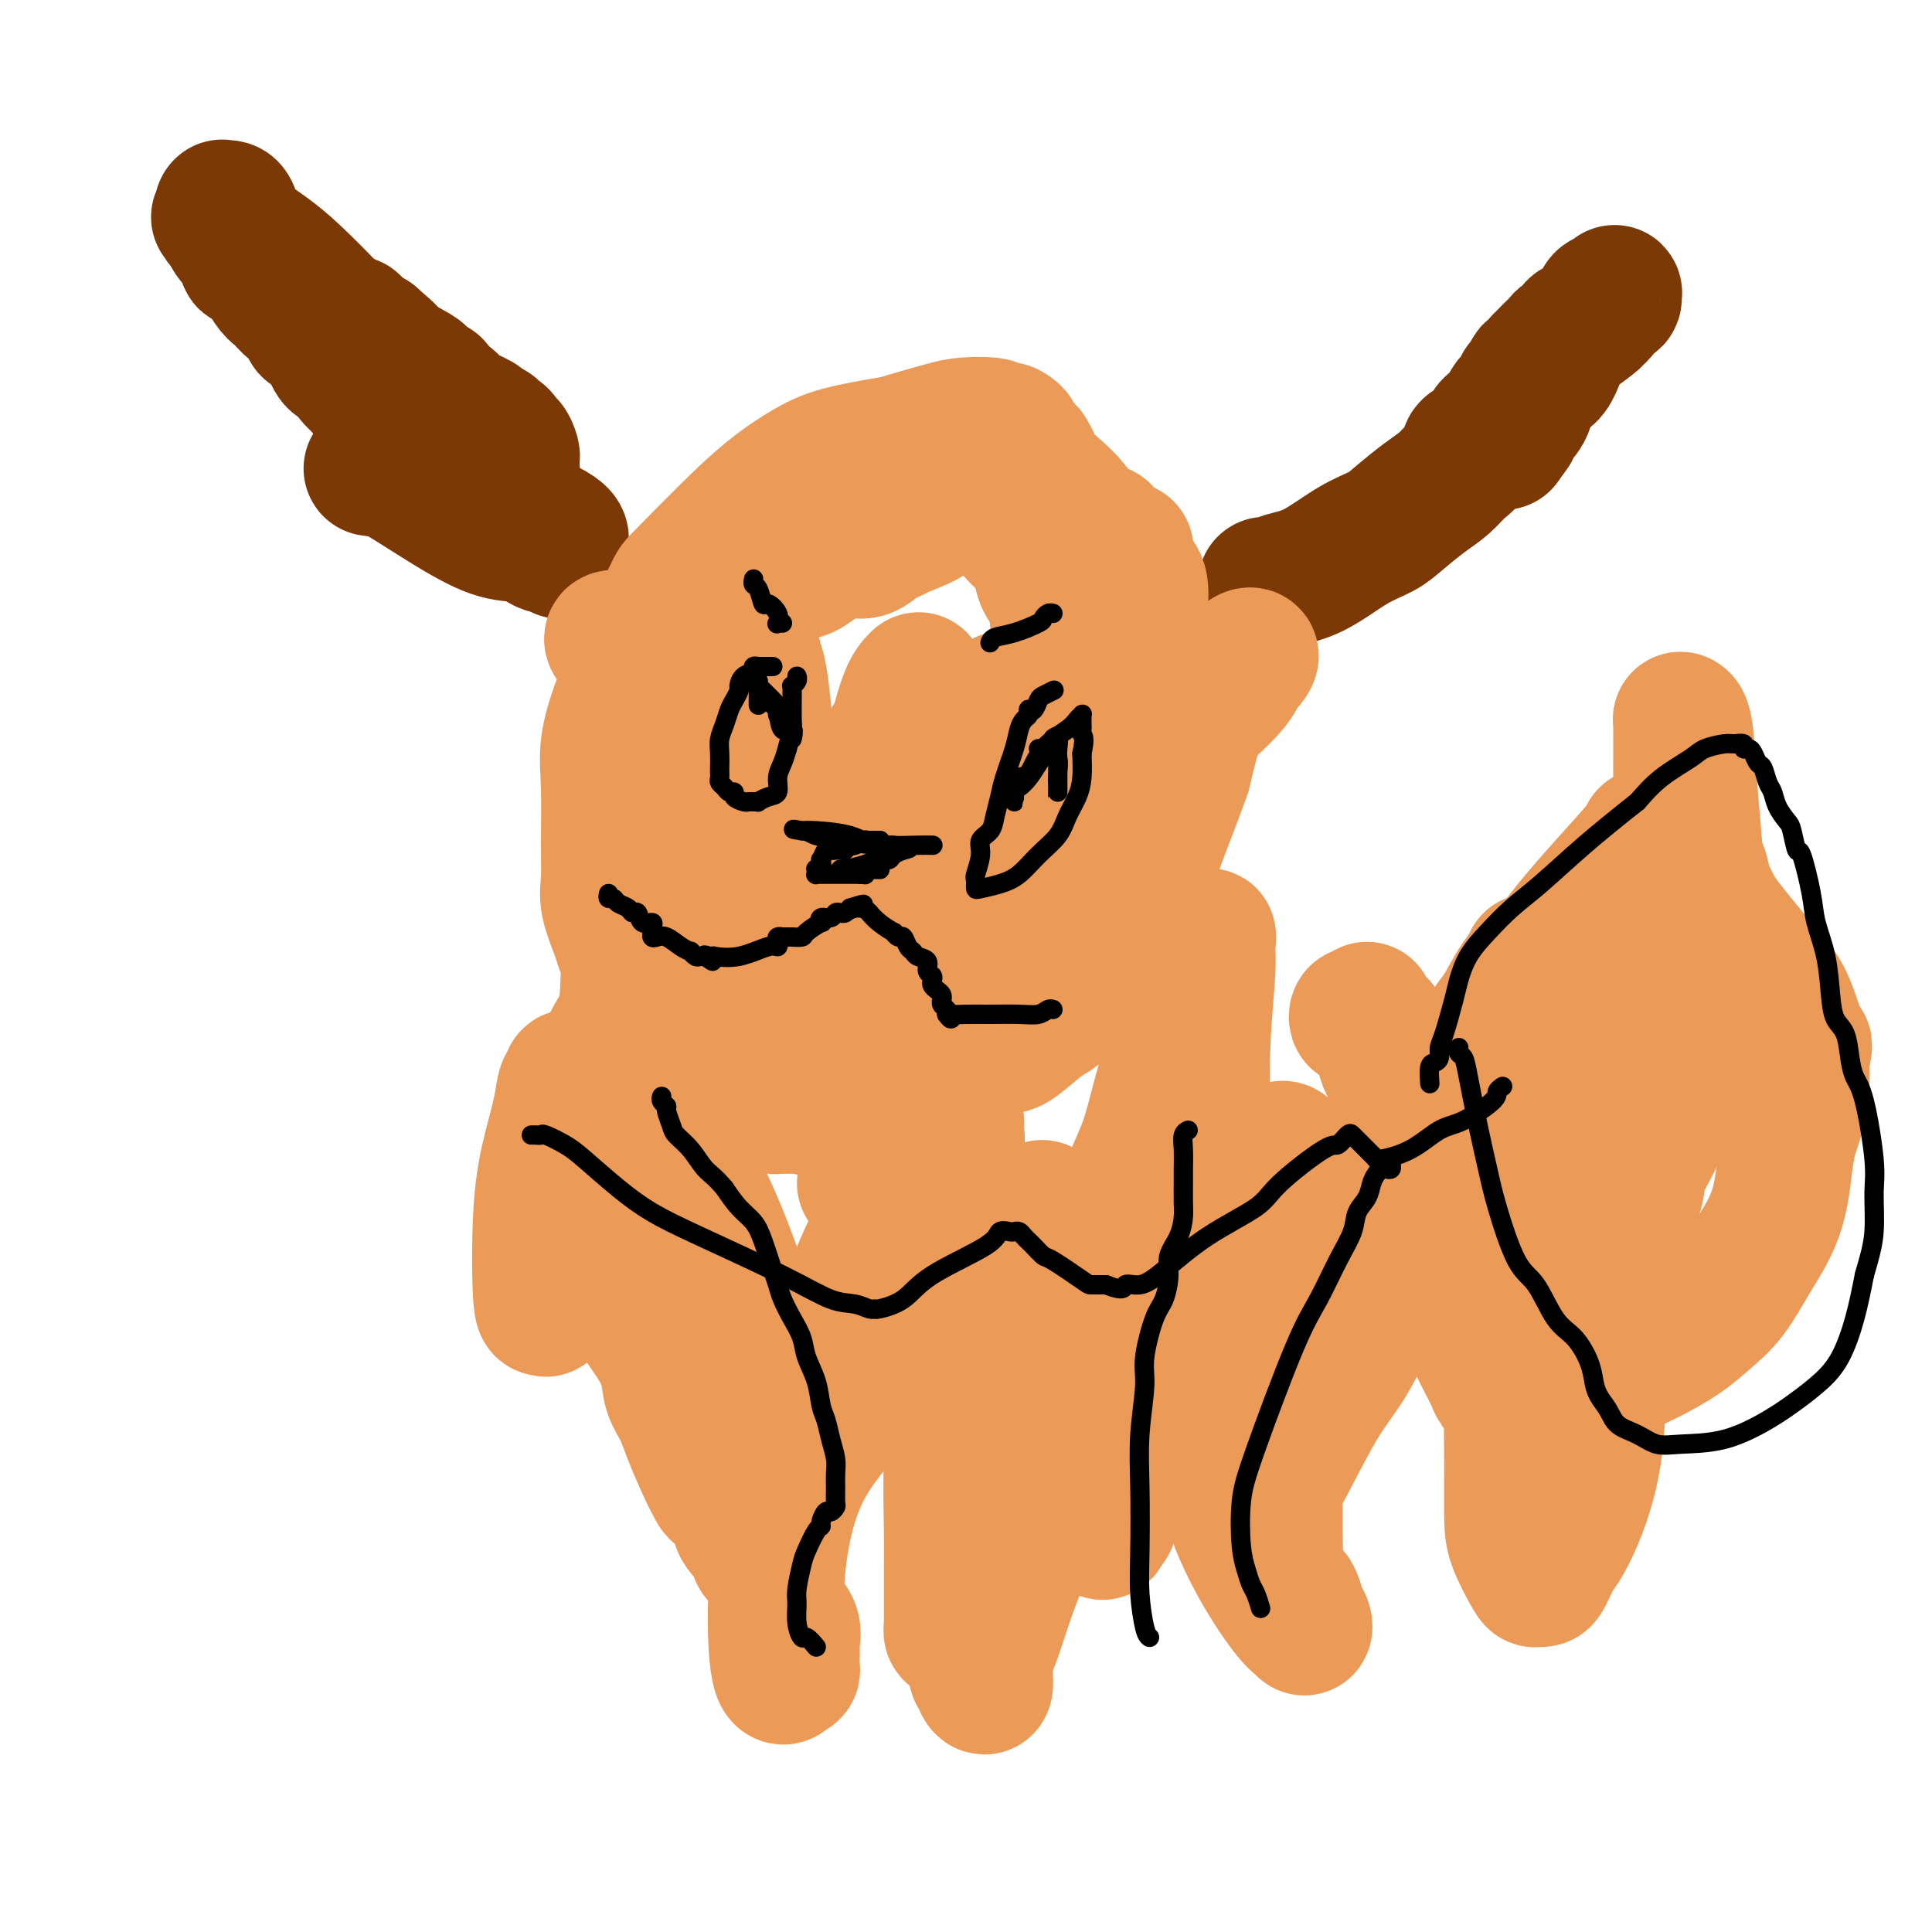 <svg viewBox='0 0 400 400' version='1.1' xmlns='http://www.w3.org/2000/svg' xmlns:xlink='http://www.w3.org/1999/xlink'><g fill='none' stroke='#7C3805' stroke-width='28' stroke-linecap='round' stroke-linejoin='round'><path d='M116,112c0.171,-0.271 0.341,-0.542 0,-1c-0.341,-0.458 -1.194,-1.102 -3,-2c-1.806,-0.898 -4.565,-2.049 -6,-3c-1.435,-0.951 -1.545,-1.703 -3,-3c-1.455,-1.297 -4.253,-3.139 -6,-4c-1.747,-0.861 -2.443,-0.742 -3,-1c-0.557,-0.258 -0.976,-0.895 -1,-1c-0.024,-0.105 0.347,0.322 0,0c-0.347,-0.322 -1.412,-1.393 -2,-2c-0.588,-0.607 -0.697,-0.751 -1,-1c-0.303,-0.249 -0.798,-0.602 -1,-1c-0.202,-0.398 -0.110,-0.841 0,-1c0.110,-0.159 0.237,-0.032 0,0c-0.237,0.032 -0.838,-0.029 -1,0c-0.162,0.029 0.115,0.148 0,0c-0.115,-0.148 -0.623,-0.565 -1,-1c-0.377,-0.435 -0.625,-0.889 -1,-1c-0.375,-0.111 -0.878,0.120 -1,0c-0.122,-0.120 0.137,-0.591 0,-1c-0.137,-0.409 -0.669,-0.756 -1,-1c-0.331,-0.244 -0.460,-0.385 -1,-1c-0.540,-0.615 -1.492,-1.704 -2,-2c-0.508,-0.296 -0.574,0.201 -1,0c-0.426,-0.201 -1.213,-1.101 -2,-2'/><path d='M79,83c-6.107,-4.587 -2.875,-1.554 -2,-1c0.875,0.554 -0.607,-1.371 -1,-2c-0.393,-0.629 0.302,0.039 0,0c-0.302,-0.039 -1.599,-0.784 -2,-1c-0.401,-0.216 0.096,0.097 0,0c-0.096,-0.097 -0.785,-0.602 -1,-1c-0.215,-0.398 0.045,-0.687 0,-1c-0.045,-0.313 -0.394,-0.651 -1,-1c-0.606,-0.349 -1.471,-0.709 -2,-1c-0.529,-0.291 -0.724,-0.512 -1,-1c-0.276,-0.488 -0.633,-1.244 -1,-2c-0.367,-0.756 -0.742,-1.512 -1,-2c-0.258,-0.488 -0.398,-0.708 -1,-1c-0.602,-0.292 -1.666,-0.655 -2,-1c-0.334,-0.345 0.060,-0.673 0,-1c-0.060,-0.327 -0.576,-0.652 -1,-1c-0.424,-0.348 -0.757,-0.719 -1,-1c-0.243,-0.281 -0.397,-0.473 -1,-1c-0.603,-0.527 -1.654,-1.389 -2,-2c-0.346,-0.611 0.013,-0.972 0,-1c-0.013,-0.028 -0.399,0.278 -1,0c-0.601,-0.278 -1.417,-1.140 -2,-2c-0.583,-0.860 -0.935,-1.717 -1,-2c-0.065,-0.283 0.155,0.008 0,0c-0.155,-0.008 -0.684,-0.316 -1,-1c-0.316,-0.684 -0.418,-1.745 -1,-2c-0.582,-0.255 -1.645,0.296 -2,0c-0.355,-0.296 -0.002,-1.440 0,-2c0.002,-0.560 -0.346,-0.535 -1,-1c-0.654,-0.465 -1.616,-1.418 -2,-2c-0.384,-0.582 -0.192,-0.791 0,-1'/><path d='M48,48c-4.962,-5.592 -1.865,-2.072 -1,-1c0.865,1.072 -0.500,-0.305 -1,-1c-0.500,-0.695 -0.134,-0.708 0,-1c0.134,-0.292 0.035,-0.863 0,-1c-0.035,-0.137 -0.006,0.159 0,0c0.006,-0.159 -0.010,-0.774 0,-1c0.010,-0.226 0.045,-0.063 0,0c-0.045,0.063 -0.169,0.025 0,0c0.169,-0.025 0.632,-0.037 1,0c0.368,0.037 0.641,0.121 1,1c0.359,0.879 0.803,2.551 2,4c1.197,1.449 3.147,2.674 5,4c1.853,1.326 3.609,2.751 6,5c2.391,2.249 5.415,5.321 7,7c1.585,1.679 1.730,1.966 2,2c0.270,0.034 0.665,-0.184 1,0c0.335,0.184 0.611,0.771 1,1c0.389,0.229 0.892,0.099 1,0c0.108,-0.099 -0.178,-0.166 0,0c0.178,0.166 0.821,0.567 1,1c0.179,0.433 -0.107,0.900 0,1c0.107,0.100 0.606,-0.165 1,0c0.394,0.165 0.684,0.762 1,1c0.316,0.238 0.658,0.119 1,0'/><path d='M77,70c5.205,4.554 2.717,2.439 2,2c-0.717,-0.439 0.338,0.800 2,2c1.662,1.200 3.931,2.362 5,3c1.069,0.638 0.938,0.751 1,1c0.062,0.249 0.318,0.633 1,1c0.682,0.367 1.791,0.718 2,1c0.209,0.282 -0.482,0.495 0,1c0.482,0.505 2.137,1.301 3,2c0.863,0.699 0.934,1.302 2,2c1.066,0.698 3.125,1.493 4,2c0.875,0.507 0.564,0.727 1,1c0.436,0.273 1.619,0.599 2,1c0.381,0.401 -0.039,0.876 0,1c0.039,0.124 0.536,-0.104 1,0c0.464,0.104 0.895,0.539 1,1c0.105,0.461 -0.115,0.949 0,1c0.115,0.051 0.567,-0.337 1,0c0.433,0.337 0.849,1.397 1,2c0.151,0.603 0.039,0.750 0,1c-0.039,0.250 -0.004,0.603 0,1c0.004,0.397 -0.022,0.838 0,1c0.022,0.162 0.092,0.043 0,0c-0.092,-0.043 -0.347,-0.012 -1,0c-0.653,0.012 -1.703,0.003 -3,0c-1.297,-0.003 -2.840,-0.001 -5,0c-2.160,0.001 -4.935,0.000 -7,0c-2.065,-0.000 -3.418,-0.000 -5,0c-1.582,0.000 -3.393,0.000 -4,0c-0.607,-0.000 -0.010,-0.000 0,0c0.010,0.000 -0.569,0.000 -1,0c-0.431,-0.000 -0.716,-0.000 -1,0'/><path d='M79,97c-4.188,-0.000 -1.157,-0.001 0,0c1.157,0.001 0.440,0.002 0,0c-0.440,-0.002 -0.605,-0.007 -1,0c-0.395,0.007 -1.022,0.027 -1,0c0.022,-0.027 0.693,-0.102 1,0c0.307,0.102 0.252,0.379 0,0c-0.252,-0.379 -0.699,-1.414 2,0c2.699,1.414 8.544,5.278 13,8c4.456,2.722 7.523,4.302 10,5c2.477,0.698 4.363,0.513 6,1c1.637,0.487 3.027,1.646 4,2c0.973,0.354 1.531,-0.097 2,0c0.469,0.097 0.848,0.742 1,1c0.152,0.258 0.076,0.129 0,0'/><path d='M262,121c0.747,0.088 1.494,0.176 2,0c0.506,-0.176 0.770,-0.615 2,-1c1.230,-0.385 3.427,-0.715 6,-2c2.573,-1.285 5.521,-3.526 8,-5c2.479,-1.474 4.487,-2.180 6,-3c1.513,-0.820 2.529,-1.752 4,-3c1.471,-1.248 3.398,-2.810 5,-4c1.602,-1.190 2.881,-2.008 4,-3c1.119,-0.992 2.078,-2.160 3,-3c0.922,-0.840 1.806,-1.353 2,-2c0.194,-0.647 -0.302,-1.429 0,-2c0.302,-0.571 1.403,-0.931 2,-1c0.597,-0.069 0.690,0.153 1,0c0.310,-0.153 0.838,-0.682 1,-1c0.162,-0.318 -0.041,-0.427 0,-1c0.041,-0.573 0.325,-1.611 1,-2c0.675,-0.389 1.739,-0.130 2,0c0.261,0.130 -0.281,0.130 0,-1c0.281,-1.130 1.386,-3.391 2,-4c0.614,-0.609 0.737,0.433 1,0c0.263,-0.433 0.667,-2.339 1,-3c0.333,-0.661 0.596,-0.075 1,0c0.404,0.075 0.951,-0.361 1,-1c0.049,-0.639 -0.399,-1.481 0,-2c0.399,-0.519 1.646,-0.717 2,-1c0.354,-0.283 -0.185,-0.652 0,-1c0.185,-0.348 1.092,-0.674 2,-1'/><path d='M321,74c3.357,-4.201 0.750,-1.703 0,-1c-0.750,0.703 0.358,-0.389 1,-1c0.642,-0.611 0.819,-0.741 1,-1c0.181,-0.259 0.368,-0.647 1,-1c0.632,-0.353 1.710,-0.672 2,-1c0.290,-0.328 -0.206,-0.664 0,-1c0.206,-0.336 1.115,-0.672 2,-1c0.885,-0.328 1.747,-0.647 2,-1c0.253,-0.353 -0.104,-0.740 0,-1c0.104,-0.260 0.668,-0.394 1,-1c0.332,-0.606 0.431,-1.683 1,-2c0.569,-0.317 1.607,0.127 2,0c0.393,-0.127 0.141,-0.823 0,-1c-0.141,-0.177 -0.171,0.165 0,0c0.171,-0.165 0.543,-0.839 0,0c-0.543,0.839 -2.000,3.190 -4,5c-2.000,1.810 -4.542,3.080 -6,5c-1.458,1.920 -1.830,4.490 -3,6c-1.170,1.510 -3.137,1.959 -4,3c-0.863,1.041 -0.624,2.675 -1,4c-0.376,1.325 -1.369,2.341 -2,3c-0.631,0.659 -0.901,0.960 -1,1c-0.099,0.040 -0.027,-0.182 0,0c0.027,0.182 0.008,0.766 0,1c-0.008,0.234 -0.004,0.117 0,0'/><path d='M313,89c-3.167,4.500 -1.583,2.250 0,0'/></g>
<g fill='none' stroke='#EC9A57' stroke-width='28' stroke-linecap='round' stroke-linejoin='round'><path d='M127,133c-0.306,-0.446 -0.613,-0.892 0,-1c0.613,-0.108 2.145,0.122 3,0c0.855,-0.122 1.032,-0.596 2,-1c0.968,-0.404 2.727,-0.738 4,-1c1.273,-0.262 2.060,-0.451 3,-1c0.940,-0.549 2.035,-1.456 3,-2c0.965,-0.544 1.802,-0.723 2,-1c0.198,-0.277 -0.242,-0.650 0,-1c0.242,-0.350 1.167,-0.675 2,-1c0.833,-0.325 1.574,-0.650 3,-1c1.426,-0.350 3.538,-0.726 5,-1c1.462,-0.274 2.274,-0.446 4,-1c1.726,-0.554 4.366,-1.492 6,-2c1.634,-0.508 2.262,-0.588 3,-1c0.738,-0.412 1.587,-1.157 3,-2c1.413,-0.843 3.390,-1.784 5,-2c1.610,-0.216 2.854,0.293 4,0c1.146,-0.293 2.193,-1.386 3,-2c0.807,-0.614 1.373,-0.747 2,-1c0.627,-0.253 1.313,-0.627 2,-1'/><path d='M186,110c9.666,-3.908 4.330,-2.179 3,-2c-1.330,0.179 1.344,-1.191 3,-2c1.656,-0.809 2.294,-1.058 3,-1c0.706,0.058 1.482,0.423 2,0c0.518,-0.423 0.779,-1.634 1,-2c0.221,-0.366 0.402,0.111 1,0c0.598,-0.111 1.612,-0.811 2,-1c0.388,-0.189 0.150,0.134 0,0c-0.150,-0.134 -0.212,-0.726 0,-1c0.212,-0.274 0.696,-0.229 1,0c0.304,0.229 0.427,0.641 1,1c0.573,0.359 1.597,0.664 2,1c0.403,0.336 0.187,0.701 1,2c0.813,1.299 2.655,3.530 4,5c1.345,1.470 2.193,2.179 3,3c0.807,0.821 1.573,1.753 2,3c0.427,1.247 0.514,2.810 1,4c0.486,1.190 1.369,2.006 2,3c0.631,0.994 1.009,2.165 1,3c-0.009,0.835 -0.405,1.333 0,2c0.405,0.667 1.610,1.502 2,2c0.390,0.498 -0.036,0.657 0,1c0.036,0.343 0.535,0.868 1,1c0.465,0.132 0.897,-0.128 1,0c0.103,0.128 -0.123,0.646 0,1c0.123,0.354 0.597,0.545 1,1c0.403,0.455 0.737,1.173 1,2c0.263,0.827 0.455,1.761 1,3c0.545,1.239 1.441,2.783 2,4c0.559,1.217 0.779,2.109 1,3'/><path d='M229,146c3.911,7.493 1.689,4.725 1,4c-0.689,-0.725 0.155,0.593 1,2c0.845,1.407 1.690,2.905 2,4c0.310,1.095 0.084,1.789 0,3c-0.084,1.211 -0.026,2.939 0,5c0.026,2.061 0.019,4.456 0,6c-0.019,1.544 -0.051,2.239 0,3c0.051,0.761 0.183,1.588 0,3c-0.183,1.412 -0.683,3.407 -1,5c-0.317,1.593 -0.452,2.783 -1,4c-0.548,1.217 -1.509,2.462 -2,4c-0.491,1.538 -0.512,3.370 -1,5c-0.488,1.630 -1.443,3.059 -2,4c-0.557,0.941 -0.717,1.394 -1,2c-0.283,0.606 -0.691,1.367 -1,2c-0.309,0.633 -0.520,1.140 -1,2c-0.480,0.860 -1.228,2.073 -2,3c-0.772,0.927 -1.569,1.566 -2,2c-0.431,0.434 -0.497,0.662 -1,1c-0.503,0.338 -1.443,0.787 -3,2c-1.557,1.213 -3.731,3.189 -5,4c-1.269,0.811 -1.632,0.455 -3,1c-1.368,0.545 -3.739,1.991 -5,3c-1.261,1.009 -1.411,1.582 -2,2c-0.589,0.418 -1.618,0.680 -2,1c-0.382,0.320 -0.117,0.699 -1,1c-0.883,0.301 -2.913,0.525 -5,1c-2.087,0.475 -4.229,1.199 -6,2c-1.771,0.801 -3.169,1.677 -5,2c-1.831,0.323 -4.095,0.092 -6,0c-1.905,-0.092 -3.453,-0.046 -5,0'/><path d='M170,229c-4.415,0.773 -1.953,0.207 -2,0c-0.047,-0.207 -2.604,-0.055 -4,0c-1.396,0.055 -1.630,0.011 -2,0c-0.370,-0.011 -0.877,0.009 -1,0c-0.123,-0.009 0.139,-0.049 0,0c-0.139,0.049 -0.679,0.187 -1,0c-0.321,-0.187 -0.421,-0.700 -1,-1c-0.579,-0.300 -1.635,-0.387 -2,-1c-0.365,-0.613 -0.038,-1.752 0,-2c0.038,-0.248 -0.212,0.397 -1,0c-0.788,-0.397 -2.112,-1.834 -3,-3c-0.888,-1.166 -1.340,-2.061 -2,-3c-0.660,-0.939 -1.529,-1.923 -2,-3c-0.471,-1.077 -0.545,-2.246 -1,-3c-0.455,-0.754 -1.293,-1.094 -2,-2c-0.707,-0.906 -1.285,-2.377 -2,-4c-0.715,-1.623 -1.566,-3.396 -2,-5c-0.434,-1.604 -0.449,-3.038 -1,-4c-0.551,-0.962 -1.638,-1.452 -2,-2c-0.362,-0.548 -0.000,-1.154 0,-2c0.000,-0.846 -0.362,-1.934 -1,-3c-0.638,-1.066 -1.552,-2.111 -2,-3c-0.448,-0.889 -0.431,-1.620 -1,-3c-0.569,-1.380 -1.726,-3.407 -2,-5c-0.274,-1.593 0.333,-2.750 0,-4c-0.333,-1.250 -1.607,-2.592 -2,-4c-0.393,-1.408 0.093,-2.883 0,-4c-0.093,-1.117 -0.767,-1.877 -1,-3c-0.233,-1.123 -0.024,-2.610 0,-4c0.024,-1.390 -0.136,-2.683 0,-4c0.136,-1.317 0.568,-2.659 1,-4'/><path d='M131,153c0.100,-5.399 1.351,-5.398 2,-6c0.649,-0.602 0.695,-1.809 1,-3c0.305,-1.191 0.869,-2.366 1,-3c0.131,-0.634 -0.172,-0.727 0,-1c0.172,-0.273 0.820,-0.727 1,-1c0.180,-0.273 -0.107,-0.366 0,0c0.107,0.366 0.610,1.192 1,2c0.390,0.808 0.668,1.598 1,3c0.332,1.402 0.718,3.415 1,6c0.282,2.585 0.461,5.742 1,8c0.539,2.258 1.437,3.617 2,5c0.563,1.383 0.791,2.789 1,5c0.209,2.211 0.398,5.226 1,7c0.602,1.774 1.615,2.306 2,3c0.385,0.694 0.142,1.548 0,2c-0.142,0.452 -0.182,0.501 0,1c0.182,0.499 0.585,1.446 1,2c0.415,0.554 0.843,0.714 1,1c0.157,0.286 0.044,0.697 0,1c-0.044,0.303 -0.018,0.498 0,1c0.018,0.502 0.027,1.310 0,2c-0.027,0.690 -0.092,1.262 0,2c0.092,0.738 0.341,1.642 0,3c-0.341,1.358 -1.272,3.170 -2,4c-0.728,0.830 -1.253,0.678 -2,2c-0.747,1.322 -1.716,4.117 -2,5c-0.284,0.883 0.116,-0.147 0,0c-0.116,0.147 -0.747,1.471 -1,2c-0.253,0.529 -0.126,0.265 0,0'/><path d='M141,206c-1.098,2.211 -0.342,1.239 0,1c0.342,-0.239 0.271,0.255 0,0c-0.271,-0.255 -0.743,-1.260 -1,-1c-0.257,0.260 -0.300,1.786 -1,0c-0.700,-1.786 -2.057,-6.884 -3,-12c-0.943,-5.116 -1.473,-10.252 -2,-13c-0.527,-2.748 -1.050,-3.110 -1,-5c0.050,-1.890 0.673,-5.309 1,-9c0.327,-3.691 0.357,-7.653 1,-11c0.643,-3.347 1.900,-6.077 4,-9c2.100,-2.923 5.044,-6.038 7,-8c1.956,-1.962 2.924,-2.770 4,-3c1.076,-0.230 2.259,0.119 3,0c0.741,-0.119 1.039,-0.705 1,-1c-0.039,-0.295 -0.414,-0.299 0,0c0.414,0.299 1.617,0.902 2,1c0.383,0.098 -0.053,-0.309 0,0c0.053,0.309 0.595,1.334 1,3c0.405,1.666 0.672,3.972 1,7c0.328,3.028 0.718,6.779 1,11c0.282,4.221 0.457,8.913 0,13c-0.457,4.087 -1.545,7.570 -2,11c-0.455,3.430 -0.276,6.808 -1,11c-0.724,4.192 -2.350,9.198 -3,12c-0.650,2.802 -0.325,3.401 0,4'/><path d='M153,208c-0.924,6.123 -0.236,2.430 0,1c0.236,-1.430 0.018,-0.595 0,0c-0.018,0.595 0.164,0.952 0,0c-0.164,-0.952 -0.673,-3.214 1,-7c1.673,-3.786 5.528,-9.096 10,-16c4.472,-6.904 9.560,-15.402 13,-21c3.440,-5.598 5.233,-8.295 7,-11c1.767,-2.705 3.508,-5.420 4,-7c0.492,-1.580 -0.266,-2.027 0,-3c0.266,-0.973 1.555,-2.472 2,-3c0.445,-0.528 0.047,-0.086 0,0c-0.047,0.086 0.256,-0.185 0,0c-0.256,0.185 -1.071,0.827 -2,3c-0.929,2.173 -1.972,5.877 -3,11c-1.028,5.123 -2.042,11.666 -3,17c-0.958,5.334 -1.860,9.460 -3,14c-1.140,4.540 -2.516,9.493 -3,13c-0.484,3.507 -0.075,5.567 0,7c0.075,1.433 -0.185,2.238 0,3c0.185,0.762 0.813,1.482 1,2c0.187,0.518 -0.068,0.835 0,1c0.068,0.165 0.460,0.180 1,-1c0.540,-1.180 1.227,-3.553 2,-5c0.773,-1.447 1.631,-1.966 4,-7c2.369,-5.034 6.248,-14.581 9,-21c2.752,-6.419 4.376,-9.709 6,-13'/><path d='M199,165c4.426,-9.257 4.492,-8.900 5,-10c0.508,-1.100 1.456,-3.657 2,-5c0.544,-1.343 0.682,-1.470 1,-2c0.318,-0.530 0.817,-1.461 1,-2c0.183,-0.539 0.051,-0.685 0,-1c-0.051,-0.315 -0.021,-0.799 0,0c0.021,0.799 0.034,2.882 0,4c-0.034,1.118 -0.114,1.272 0,4c0.114,2.728 0.421,8.030 0,14c-0.421,5.970 -1.572,12.607 -2,17c-0.428,4.393 -0.134,6.541 0,8c0.134,1.459 0.109,2.230 0,3c-0.109,0.770 -0.300,1.538 0,2c0.300,0.462 1.091,0.618 1,1c-0.091,0.382 -1.065,0.991 1,-2c2.065,-2.991 7.169,-9.581 12,-15c4.831,-5.419 9.388,-9.665 13,-14c3.612,-4.335 6.280,-8.758 10,-13c3.720,-4.242 8.493,-8.304 11,-11c2.507,-2.696 2.748,-4.026 3,-5c0.252,-0.974 0.515,-1.593 1,-2c0.485,-0.407 1.192,-0.604 1,0c-0.192,0.604 -1.282,2.009 -3,3c-1.718,0.991 -4.062,1.569 -6,5c-1.938,3.431 -3.469,9.716 -5,16'/><path d='M245,160c-1.906,5.432 -4.170,11.014 -6,16c-1.830,4.986 -3.226,9.378 -5,14c-1.774,4.622 -3.926,9.473 -5,12c-1.074,2.527 -1.071,2.729 -1,3c0.071,0.271 0.210,0.612 0,1c-0.210,0.388 -0.769,0.822 -1,0c-0.231,-0.822 -0.135,-2.902 0,-5c0.135,-2.098 0.309,-4.216 1,-10c0.691,-5.784 1.897,-15.234 3,-23c1.103,-7.766 2.101,-13.849 3,-19c0.899,-5.151 1.699,-9.370 2,-12c0.301,-2.630 0.105,-3.673 0,-5c-0.105,-1.327 -0.118,-2.940 0,-5c0.118,-2.060 0.366,-4.568 0,-6c-0.366,-1.432 -1.345,-1.787 -2,-3c-0.655,-1.213 -0.987,-3.282 -1,-4c-0.013,-0.718 0.293,-0.083 0,0c-0.293,0.083 -1.187,-0.386 -2,-1c-0.813,-0.614 -1.547,-1.375 -2,-2c-0.453,-0.625 -0.626,-1.116 -1,-1c-0.374,0.116 -0.951,0.838 -2,0c-1.049,-0.838 -2.572,-3.236 -4,-5c-1.428,-1.764 -2.763,-2.892 -4,-4c-1.237,-1.108 -2.376,-2.195 -3,-3c-0.624,-0.805 -0.734,-1.329 -1,-2c-0.266,-0.671 -0.687,-1.488 -1,-2c-0.313,-0.512 -0.518,-0.718 -1,-1c-0.482,-0.282 -1.241,-0.641 -2,-1'/><path d='M210,92c-3.855,-4.894 -0.491,-2.630 0,-2c0.491,0.630 -1.889,-0.374 -3,-1c-1.111,-0.626 -0.952,-0.873 -2,-1c-1.048,-0.127 -3.304,-0.134 -5,0c-1.696,0.134 -2.833,0.408 -5,1c-2.167,0.592 -5.365,1.500 -7,2c-1.635,0.500 -1.708,0.591 -4,1c-2.292,0.409 -6.804,1.136 -10,2c-3.196,0.864 -5.077,1.863 -7,3c-1.923,1.137 -3.889,2.410 -6,4c-2.111,1.590 -4.367,3.495 -8,7c-3.633,3.505 -8.641,8.609 -11,11c-2.359,2.391 -2.068,2.068 -3,4c-0.932,1.932 -3.087,6.119 -5,10c-1.913,3.881 -3.584,7.458 -5,11c-1.416,3.542 -2.577,7.050 -3,10c-0.423,2.950 -0.106,5.343 0,9c0.106,3.657 0.003,8.579 0,12c-0.003,3.421 0.094,5.341 0,7c-0.094,1.659 -0.379,3.056 0,5c0.379,1.944 1.421,4.433 2,6c0.579,1.567 0.694,2.210 1,3c0.306,0.790 0.805,1.727 1,3c0.195,1.273 0.088,2.883 0,5c-0.088,2.117 -0.157,4.741 -1,7c-0.843,2.259 -2.461,4.153 -3,6c-0.539,1.847 -0.001,3.647 0,5c0.001,1.353 -0.536,2.260 -1,3c-0.464,0.740 -0.856,1.315 -1,2c-0.144,0.685 -0.041,1.482 0,2c0.041,0.518 0.021,0.759 0,1'/><path d='M124,230c-0.933,4.267 -0.267,1.933 0,1c0.267,-0.933 0.133,-0.467 0,0'/><path d='M283,209c-0.316,0.455 -0.633,0.911 -1,1c-0.367,0.089 -0.785,-0.187 -1,0c-0.215,0.187 -0.226,0.837 0,1c0.226,0.163 0.688,-0.162 1,0c0.312,0.162 0.473,0.811 1,1c0.527,0.189 1.420,-0.082 2,0c0.580,0.082 0.845,0.518 1,2c0.155,1.482 0.198,4.009 1,6c0.802,1.991 2.361,3.447 3,5c0.639,1.553 0.356,3.202 1,5c0.644,1.798 2.214,3.745 3,5c0.786,1.255 0.787,1.819 1,3c0.213,1.181 0.638,2.978 1,4c0.362,1.022 0.660,1.270 1,2c0.340,0.730 0.721,1.941 1,3c0.279,1.059 0.456,1.964 1,3c0.544,1.036 1.454,2.202 2,4c0.546,1.798 0.727,4.228 1,6c0.273,1.772 0.636,2.886 1,4'/><path d='M303,264c2.954,8.854 1.341,4.989 1,5c-0.341,0.011 0.592,3.897 1,6c0.408,2.103 0.291,2.424 1,4c0.709,1.576 2.245,4.407 3,6c0.755,1.593 0.728,1.947 1,2c0.272,0.053 0.844,-0.196 1,0c0.156,0.196 -0.103,0.837 0,1c0.103,0.163 0.567,-0.153 1,0c0.433,0.153 0.834,0.774 1,1c0.166,0.226 0.096,0.059 0,0c-0.096,-0.059 -0.219,-0.008 0,0c0.219,0.008 0.780,-0.028 1,0c0.220,0.028 0.100,0.119 0,0c-0.100,-0.119 -0.180,-0.446 2,-1c2.180,-0.554 6.620,-1.333 10,-2c3.380,-0.667 5.702,-1.221 8,-2c2.298,-0.779 4.574,-1.783 7,-3c2.426,-1.217 5.003,-2.647 7,-4c1.997,-1.353 3.413,-2.629 5,-4c1.587,-1.371 3.346,-2.836 5,-5c1.654,-2.164 3.203,-5.025 5,-8c1.797,-2.975 3.841,-6.062 5,-10c1.159,-3.938 1.434,-8.726 2,-12c0.566,-3.274 1.421,-5.035 2,-7c0.579,-1.965 0.880,-4.133 1,-6c0.120,-1.867 0.060,-3.434 0,-5'/><path d='M373,220c0.908,-5.138 0.679,-2.983 0,-4c-0.679,-1.017 -1.807,-5.207 -3,-8c-1.193,-2.793 -2.452,-4.191 -4,-6c-1.548,-1.809 -3.385,-4.030 -5,-6c-1.615,-1.970 -3.010,-3.689 -4,-5c-0.990,-1.311 -1.577,-2.212 -2,-3c-0.423,-0.788 -0.681,-1.461 -1,-2c-0.319,-0.539 -0.698,-0.944 -1,-2c-0.302,-1.056 -0.526,-2.762 -1,-4c-0.474,-1.238 -1.199,-2.009 -2,-3c-0.801,-0.991 -1.679,-2.204 -2,-5c-0.321,-2.796 -0.086,-7.176 0,-9c0.086,-1.824 0.023,-1.091 0,-2c-0.023,-0.909 -0.007,-3.459 0,-5c0.007,-1.541 0.005,-2.072 0,-3c-0.005,-0.928 -0.013,-2.252 0,-3c0.013,-0.748 0.046,-0.919 0,-1c-0.046,-0.081 -0.170,-0.074 0,0c0.170,0.074 0.635,0.213 1,3c0.365,2.787 0.630,8.222 1,13c0.370,4.778 0.844,8.898 1,13c0.156,4.102 -0.007,8.187 0,15c0.007,6.813 0.185,16.355 -1,23c-1.185,6.645 -3.732,10.393 -5,13c-1.268,2.607 -1.257,4.074 -2,6c-0.743,1.926 -2.240,4.310 -3,6c-0.760,1.690 -0.781,2.686 -1,4c-0.219,1.314 -0.634,2.947 -1,4c-0.366,1.053 -0.683,1.527 -1,2'/><path d='M337,251c-2.288,5.451 -1.507,1.578 -1,-4c0.507,-5.578 0.740,-12.861 1,-19c0.260,-6.139 0.549,-11.134 2,-17c1.451,-5.866 4.066,-12.602 5,-18c0.934,-5.398 0.189,-9.456 0,-12c-0.189,-2.544 0.178,-3.573 0,-5c-0.178,-1.427 -0.902,-3.251 -1,-4c-0.098,-0.749 0.431,-0.425 0,0c-0.431,0.425 -1.822,0.949 -2,1c-0.178,0.051 0.858,-0.371 -2,3c-2.858,3.371 -9.610,10.537 -14,16c-4.390,5.463 -6.419,9.225 -9,13c-2.581,3.775 -5.715,7.565 -8,11c-2.285,3.435 -3.720,6.516 -5,9c-1.280,2.484 -2.403,4.372 -3,6c-0.597,1.628 -0.667,2.998 -1,4c-0.333,1.002 -0.928,1.636 -1,2c-0.072,0.364 0.381,0.457 0,1c-0.381,0.543 -1.595,1.535 -2,2c-0.405,0.465 -0.001,0.404 0,0c0.001,-0.404 -0.402,-1.149 0,-2c0.402,-0.851 1.608,-1.806 3,-5c1.392,-3.194 2.969,-8.627 5,-13c2.031,-4.373 4.515,-7.687 7,-11'/><path d='M311,209c3.391,-6.451 4.368,-7.080 5,-8c0.632,-0.920 0.917,-2.132 1,-2c0.083,0.132 -0.037,1.606 0,3c0.037,1.394 0.230,2.706 0,7c-0.230,4.294 -0.885,11.571 -1,19c-0.115,7.429 0.309,15.011 0,22c-0.309,6.989 -1.350,13.385 -2,20c-0.650,6.615 -0.910,13.451 -1,19c-0.090,5.549 -0.011,9.813 0,14c0.011,4.187 -0.046,8.299 0,11c0.046,2.701 0.197,3.991 1,6c0.803,2.009 2.260,4.735 3,6c0.740,1.265 0.765,1.067 1,1c0.235,-0.067 0.680,-0.003 1,0c0.320,0.003 0.516,-0.057 1,-1c0.484,-0.943 1.255,-2.771 2,-4c0.745,-1.229 1.462,-1.859 3,-5c1.538,-3.141 3.896,-8.793 5,-16c1.104,-7.207 0.953,-15.968 1,-21c0.047,-5.032 0.292,-6.335 0,-9c-0.292,-2.665 -1.122,-6.694 -2,-10c-0.878,-3.306 -1.805,-5.891 -3,-8c-1.195,-2.109 -2.658,-3.744 -5,-5c-2.342,-1.256 -5.562,-2.134 -10,-3c-4.438,-0.866 -10.092,-1.721 -13,-2c-2.908,-0.279 -3.068,0.018 -4,0c-0.932,-0.018 -2.636,-0.351 -4,0c-1.364,0.351 -2.390,1.386 -3,2c-0.610,0.614 -0.805,0.807 -1,1'/><path d='M286,246c-0.845,0.687 -0.959,0.905 -1,1c-0.041,0.095 -0.011,0.067 0,0c0.011,-0.067 0.002,-0.172 0,0c-0.002,0.172 0.003,0.620 0,1c-0.003,0.380 -0.015,0.694 0,1c0.015,0.306 0.057,0.606 0,1c-0.057,0.394 -0.212,0.881 0,1c0.212,0.119 0.793,-0.129 1,0c0.207,0.129 0.041,0.635 0,1c-0.041,0.365 0.042,0.589 0,1c-0.042,0.411 -0.210,1.007 0,2c0.210,0.993 0.799,2.381 1,3c0.201,0.619 0.015,0.467 0,1c-0.015,0.533 0.141,1.750 0,3c-0.141,1.250 -0.580,2.531 -1,4c-0.420,1.469 -0.820,3.125 -2,6c-1.180,2.875 -3.139,6.967 -5,10c-1.861,3.033 -3.623,5.006 -6,9c-2.377,3.994 -5.368,10.008 -7,13c-1.632,2.992 -1.903,2.962 -2,4c-0.097,1.038 -0.019,3.145 0,5c0.019,1.855 -0.020,3.460 0,5c0.020,1.540 0.099,3.016 0,4c-0.099,0.984 -0.378,1.475 0,3c0.378,1.525 1.411,4.085 2,5c0.589,0.915 0.733,0.184 1,0c0.267,-0.184 0.657,0.180 1,1c0.343,0.820 0.638,2.096 1,3c0.362,0.904 0.790,1.436 1,2c0.210,0.564 0.203,1.161 0,1c-0.203,-0.161 -0.601,-1.081 -1,-2'/><path d='M269,335c0.604,1.711 -0.387,0.990 -2,-1c-1.613,-1.990 -3.847,-5.249 -6,-9c-2.153,-3.751 -4.224,-7.995 -6,-13c-1.776,-5.005 -3.257,-10.772 -4,-17c-0.743,-6.228 -0.749,-12.919 -1,-19c-0.251,-6.081 -0.746,-11.552 -1,-16c-0.254,-4.448 -0.266,-7.872 0,-10c0.266,-2.128 0.811,-2.960 1,-4c0.189,-1.040 0.021,-2.286 0,-3c-0.021,-0.714 0.105,-0.894 0,-1c-0.105,-0.106 -0.439,-0.136 0,0c0.439,0.136 1.652,0.439 2,0c0.348,-0.439 -0.170,-1.620 0,-2c0.170,-0.380 1.029,0.039 2,0c0.971,-0.039 2.053,-0.538 4,-1c1.947,-0.462 4.759,-0.888 6,-1c1.241,-0.112 0.911,0.090 1,0c0.089,-0.090 0.596,-0.472 1,0c0.404,0.472 0.703,1.797 1,4c0.297,2.203 0.591,5.285 0,8c-0.591,2.715 -2.067,5.063 -4,10c-1.933,4.937 -4.323,12.464 -6,17c-1.677,4.536 -2.643,6.080 -3,7c-0.357,0.920 -0.106,1.216 0,3c0.106,1.784 0.067,5.057 -1,1c-1.067,-4.057 -3.162,-15.445 -4,-25c-0.838,-9.555 -0.419,-17.278 0,-25'/><path d='M249,238c-0.060,-7.803 -0.210,-14.812 0,-21c0.210,-6.188 0.781,-11.555 1,-15c0.219,-3.445 0.085,-4.968 0,-6c-0.085,-1.032 -0.122,-1.572 0,-2c0.122,-0.428 0.405,-0.743 0,2c-0.405,2.743 -1.496,8.544 -3,13c-1.504,4.456 -3.420,7.568 -5,12c-1.580,4.432 -2.822,10.184 -4,14c-1.178,3.816 -2.290,5.695 -4,10c-1.710,4.305 -4.017,11.036 -5,15c-0.983,3.964 -0.641,5.161 -1,7c-0.359,1.839 -1.421,4.321 -2,6c-0.579,1.679 -0.677,2.556 -1,4c-0.323,1.444 -0.871,3.454 -1,5c-0.129,1.546 0.161,2.626 0,3c-0.161,0.374 -0.775,0.041 -1,0c-0.225,-0.041 -0.063,0.211 0,-3c0.063,-3.211 0.026,-9.884 0,-14c-0.026,-4.116 -0.040,-5.676 0,-7c0.040,-1.324 0.133,-2.413 0,-3c-0.133,-0.587 -0.492,-0.672 -1,-1c-0.508,-0.328 -1.167,-0.900 -1,-1c0.167,-0.100 1.158,0.272 0,0c-1.158,-0.272 -4.466,-1.189 -8,0c-3.534,1.189 -7.296,4.482 -12,7c-4.704,2.518 -10.352,4.259 -16,6'/><path d='M185,269c-6.415,3.318 -8.451,5.114 -11,8c-2.549,2.886 -5.610,6.862 -7,9c-1.390,2.138 -1.108,2.437 -1,3c0.108,0.563 0.043,1.389 0,2c-0.043,0.611 -0.065,1.006 0,1c0.065,-0.006 0.215,-0.414 0,0c-0.215,0.414 -0.796,1.651 0,0c0.796,-1.651 2.970,-6.190 6,-10c3.030,-3.810 6.917,-6.890 11,-13c4.083,-6.110 8.362,-15.249 11,-21c2.638,-5.751 3.635,-8.114 4,-10c0.365,-1.886 0.097,-3.293 0,-4c-0.097,-0.707 -0.023,-0.712 0,-1c0.023,-0.288 -0.004,-0.857 0,-1c0.004,-0.143 0.039,0.141 0,0c-0.039,-0.141 -0.152,-0.706 -1,0c-0.848,0.706 -2.429,2.685 -4,5c-1.571,2.315 -3.131,4.968 -5,8c-1.869,3.032 -4.049,6.445 -6,10c-1.951,3.555 -3.675,7.254 -5,11c-1.325,3.746 -2.253,7.541 -3,10c-0.747,2.459 -1.313,3.582 -2,6c-0.687,2.418 -1.494,6.129 -2,8c-0.506,1.871 -0.709,1.900 -1,3c-0.291,1.100 -0.669,3.270 -1,4c-0.331,0.730 -0.614,0.020 -1,0c-0.386,-0.020 -0.873,0.648 -1,1c-0.127,0.352 0.107,0.386 0,0c-0.107,-0.386 -0.553,-1.193 -1,-2'/><path d='M165,296c-1.087,-0.928 -2.305,-2.748 -5,-10c-2.695,-7.252 -6.869,-19.938 -10,-28c-3.131,-8.062 -5.220,-11.501 -7,-16c-1.780,-4.499 -3.251,-10.057 -4,-14c-0.749,-3.943 -0.775,-6.271 -1,-8c-0.225,-1.729 -0.650,-2.861 -1,-4c-0.350,-1.139 -0.625,-2.286 -1,-3c-0.375,-0.714 -0.851,-0.995 -1,-1c-0.149,-0.005 0.029,0.268 0,0c-0.029,-0.268 -0.263,-1.076 -1,0c-0.737,1.076 -1.976,4.035 -4,8c-2.024,3.965 -4.833,8.936 -7,13c-2.167,4.064 -3.691,7.222 -5,11c-1.309,3.778 -2.403,8.178 -3,11c-0.597,2.822 -0.696,4.068 -1,6c-0.304,1.932 -0.813,4.549 -1,6c-0.187,1.451 -0.054,1.735 0,2c0.054,0.265 0.027,0.512 0,1c-0.027,0.488 -0.054,1.218 0,1c0.054,-0.218 0.189,-1.383 0,-1c-0.189,0.383 -0.703,2.312 -1,-1c-0.297,-3.312 -0.377,-11.867 0,-18c0.377,-6.133 1.211,-9.844 2,-13c0.789,-3.156 1.535,-5.757 2,-8c0.465,-2.243 0.650,-4.127 1,-5c0.350,-0.873 0.863,-0.735 1,-1c0.137,-0.265 -0.104,-0.933 0,-1c0.104,-0.067 0.552,0.466 1,1'/><path d='M119,224c1.356,-2.126 1.246,6.058 2,12c0.754,5.942 2.372,9.643 4,15c1.628,5.357 3.265,12.372 5,17c1.735,4.628 3.566,6.871 5,9c1.434,2.129 2.471,4.144 3,6c0.529,1.856 0.551,3.551 1,5c0.449,1.449 1.323,2.650 2,4c0.677,1.350 1.155,2.847 2,5c0.845,2.153 2.057,4.962 3,7c0.943,2.038 1.615,3.305 2,4c0.385,0.695 0.481,0.819 1,1c0.519,0.181 1.462,0.418 2,1c0.538,0.582 0.673,1.508 1,2c0.327,0.492 0.848,0.552 1,1c0.152,0.448 -0.064,1.286 0,2c0.064,0.714 0.408,1.305 1,2c0.592,0.695 1.432,1.495 2,2c0.568,0.505 0.863,0.715 1,1c0.137,0.285 0.115,0.646 0,1c-0.115,0.354 -0.325,0.702 0,1c0.325,0.298 1.183,0.546 2,2c0.817,1.454 1.592,4.115 2,6c0.408,1.885 0.449,2.994 1,4c0.551,1.006 1.612,1.908 2,3c0.388,1.092 0.105,2.373 0,3c-0.105,0.627 -0.031,0.599 0,1c0.031,0.401 0.019,1.231 0,2c-0.019,0.769 -0.043,1.476 0,2c0.043,0.524 0.155,0.864 0,1c-0.155,0.136 -0.578,0.068 -1,0'/><path d='M163,346c-0.563,1.819 -1.469,1.866 -2,-2c-0.531,-3.866 -0.685,-11.647 0,-19c0.685,-7.353 2.209,-14.279 5,-20c2.791,-5.721 6.850,-10.236 11,-15c4.150,-4.764 8.393,-9.776 11,-13c2.607,-3.224 3.578,-4.659 5,-6c1.422,-1.341 3.295,-2.590 4,-3c0.705,-0.410 0.243,0.017 0,-1c-0.243,-1.017 -0.265,-3.477 0,-1c0.265,2.477 0.817,9.893 1,14c0.183,4.107 -0.004,4.905 0,6c0.004,1.095 0.197,2.486 0,5c-0.197,2.514 -0.785,6.153 -1,11c-0.215,4.847 -0.057,10.904 0,15c0.057,4.096 0.015,6.230 0,8c-0.015,1.770 -0.001,3.174 0,5c0.001,1.826 -0.011,4.074 0,5c0.011,0.926 0.045,0.530 0,1c-0.045,0.470 -0.167,1.807 0,2c0.167,0.193 0.625,-0.759 1,-2c0.375,-1.241 0.667,-2.772 1,-5c0.333,-2.228 0.708,-5.154 1,-9c0.292,-3.846 0.502,-8.612 1,-13c0.498,-4.388 1.285,-8.396 2,-12c0.715,-3.604 1.357,-6.802 2,-10'/><path d='M205,287c1.463,-8.261 1.119,-3.415 1,-2c-0.119,1.415 -0.015,-0.601 0,-1c0.015,-0.399 -0.059,0.817 0,2c0.059,1.183 0.251,2.331 0,5c-0.251,2.669 -0.944,6.860 -2,13c-1.056,6.140 -2.477,14.231 -3,19c-0.523,4.769 -0.150,6.216 0,8c0.150,1.784 0.078,3.905 0,5c-0.078,1.095 -0.160,1.163 0,3c0.160,1.837 0.564,5.443 1,7c0.436,1.557 0.906,1.065 1,1c0.094,-0.065 -0.186,0.298 0,1c0.186,0.702 0.838,1.743 1,1c0.162,-0.743 -0.167,-3.270 0,-5c0.167,-1.730 0.828,-2.665 2,-6c1.172,-3.335 2.854,-9.072 5,-14c2.146,-4.928 4.756,-9.049 7,-13c2.244,-3.951 4.122,-7.733 5,-11c0.878,-3.267 0.757,-6.019 1,-8c0.243,-1.981 0.849,-3.191 1,-4c0.151,-0.809 -0.152,-1.218 0,-2c0.152,-0.782 0.758,-1.938 1,-2c0.242,-0.062 0.121,0.969 0,2'/><path d='M226,286c3.889,-9.860 2.612,-3.011 2,1c-0.612,4.011 -0.559,5.183 0,8c0.559,2.817 1.623,7.280 2,10c0.377,2.720 0.066,3.698 0,5c-0.066,1.302 0.111,2.928 0,4c-0.111,1.072 -0.512,1.592 -1,2c-0.488,0.408 -1.065,0.705 -1,1c0.065,0.295 0.770,0.587 0,-1c-0.770,-1.587 -3.017,-5.052 -4,-9c-0.983,-3.948 -0.702,-8.380 -1,-13c-0.298,-4.620 -1.177,-9.429 -2,-13c-0.823,-3.571 -1.592,-5.906 -2,-9c-0.408,-3.094 -0.456,-6.948 -1,-11c-0.544,-4.052 -1.584,-8.300 -2,-10c-0.416,-1.700 -0.208,-0.850 0,0'/><path d='M179,245c0.000,0.000 0.100,0.100 0.1,0.1'/></g>
<g fill='none' stroke='#000000' stroke-width='4' stroke-linecap='round' stroke-linejoin='round'><path d='M156,120c0.023,-0.108 0.046,-0.216 0,0c-0.046,0.216 -0.163,0.757 0,1c0.163,0.243 0.604,0.188 1,1c0.396,0.812 0.746,2.491 1,3c0.254,0.509 0.411,-0.151 1,0c0.589,0.151 1.608,1.112 2,2c0.392,0.888 0.157,1.702 0,2c-0.157,0.298 -0.234,0.080 0,0c0.234,-0.080 0.781,-0.023 1,0c0.219,0.023 0.109,0.011 0,0'/><path d='M205,133c0.008,-0.026 0.016,-0.052 0,0c-0.016,0.052 -0.058,0.183 0,0c0.058,-0.183 0.214,-0.680 1,-1c0.786,-0.320 2.200,-0.464 4,-1c1.800,-0.536 3.985,-1.464 5,-2c1.015,-0.536 0.860,-0.680 1,-1c0.140,-0.320 0.576,-0.817 1,-1c0.424,-0.183 0.835,-0.052 1,0c0.165,0.052 0.082,0.026 0,0'/><path d='M160,138c-0.187,0.002 -0.374,0.004 -1,0c-0.626,-0.004 -1.691,-0.013 -2,0c-0.309,0.013 0.138,0.049 0,0c-0.138,-0.049 -0.859,-0.183 -1,0c-0.141,0.183 0.299,0.682 0,1c-0.299,0.318 -1.337,0.454 -2,1c-0.663,0.546 -0.951,1.500 -1,2c-0.049,0.500 0.141,0.546 0,1c-0.141,0.454 -0.612,1.317 -1,2c-0.388,0.683 -0.692,1.184 -1,2c-0.308,0.816 -0.618,1.945 -1,3c-0.382,1.055 -0.834,2.037 -1,3c-0.166,0.963 -0.045,1.907 0,3c0.045,1.093 0.015,2.334 0,3c-0.015,0.666 -0.016,0.757 0,1c0.016,0.243 0.047,0.639 0,1c-0.047,0.361 -0.172,0.688 0,1c0.172,0.312 0.641,0.609 1,1c0.359,0.391 0.607,0.875 1,1c0.393,0.125 0.931,-0.110 1,0c0.069,0.110 -0.331,0.565 0,1c0.331,0.435 1.394,0.849 2,1c0.606,0.151 0.756,0.037 1,0c0.244,-0.037 0.581,0.003 1,0c0.419,-0.003 0.921,-0.048 1,0c0.079,0.048 -0.263,0.190 0,0c0.263,-0.190 1.131,-0.711 2,-1c0.869,-0.289 1.738,-0.345 2,-1c0.262,-0.655 -0.083,-1.907 0,-3c0.083,-1.093 0.595,-2.027 1,-3c0.405,-0.973 0.702,-1.987 1,-3'/><path d='M163,155c0.536,-2.234 0.876,-3.321 1,-4c0.124,-0.679 0.032,-0.952 0,-2c-0.032,-1.048 -0.005,-2.872 0,-4c0.005,-1.128 -0.013,-1.560 0,-2c0.013,-0.440 0.056,-0.888 0,-1c-0.056,-0.112 -0.211,0.114 0,0c0.211,-0.114 0.789,-0.567 1,-1c0.211,-0.433 0.057,-0.847 0,-1c-0.057,-0.153 -0.016,-0.044 0,0c0.016,0.044 0.008,0.022 0,0'/><path d='M218,143c0.202,-0.099 0.404,-0.198 0,0c-0.404,0.198 -1.415,0.693 -2,1c-0.585,0.307 -0.744,0.425 -1,1c-0.256,0.575 -0.607,1.607 -1,2c-0.393,0.393 -0.826,0.149 -1,0c-0.174,-0.149 -0.087,-0.202 0,0c0.087,0.202 0.174,0.658 0,1c-0.174,0.342 -0.610,0.569 -1,1c-0.390,0.431 -0.735,1.067 -1,2c-0.265,0.933 -0.451,2.165 -1,4c-0.549,1.835 -1.461,4.273 -2,6c-0.539,1.727 -0.704,2.743 -1,4c-0.296,1.257 -0.724,2.754 -1,4c-0.276,1.246 -0.400,2.242 -1,3c-0.600,0.758 -1.678,1.278 -2,2c-0.322,0.722 0.110,1.647 0,3c-0.110,1.353 -0.761,3.134 -1,4c-0.239,0.866 -0.066,0.818 0,1c0.066,0.182 0.026,0.594 0,1c-0.026,0.406 -0.038,0.804 0,1c0.038,0.196 0.125,0.188 1,0c0.875,-0.188 2.538,-0.556 4,-1c1.462,-0.444 2.724,-0.965 4,-2c1.276,-1.035 2.566,-2.586 4,-4c1.434,-1.414 3.011,-2.691 4,-4c0.989,-1.309 1.389,-2.650 2,-4c0.611,-1.350 1.434,-2.710 2,-4c0.566,-1.290 0.876,-2.512 1,-4c0.124,-1.488 0.062,-3.244 0,-5'/><path d='M224,156c0.774,-3.492 0.207,-3.723 0,-4c-0.207,-0.277 -0.056,-0.600 0,-1c0.056,-0.400 0.016,-0.878 0,-1c-0.016,-0.122 -0.007,0.114 0,0c0.007,-0.114 0.013,-0.576 0,-1c-0.013,-0.424 -0.044,-0.811 0,-1c0.044,-0.189 0.164,-0.180 0,0c-0.164,0.180 -0.611,0.530 -1,1c-0.389,0.470 -0.721,1.061 -2,2c-1.279,0.939 -3.506,2.228 -5,4c-1.494,1.772 -2.257,4.027 -3,5c-0.743,0.973 -1.467,0.662 -2,1c-0.533,0.338 -0.875,1.323 -1,2c-0.125,0.677 -0.031,1.044 0,1c0.031,-0.044 0.000,-0.500 0,0c-0.000,0.500 0.030,1.957 0,2c-0.030,0.043 -0.121,-1.329 0,-2c0.121,-0.671 0.453,-0.642 1,-1c0.547,-0.358 1.310,-1.101 2,-2c0.690,-0.899 1.309,-1.952 2,-3c0.691,-1.048 1.455,-2.090 2,-3c0.545,-0.910 0.870,-1.689 1,-2c0.130,-0.311 0.065,-0.156 0,0'/><path d='M218,153c1.464,-1.633 1.124,0.785 1,2c-0.124,1.215 -0.033,1.228 0,2c0.033,0.772 0.009,2.303 0,3c-0.009,0.697 -0.002,0.562 0,1c0.002,0.438 0.001,1.451 0,2c-0.001,0.549 -0.000,0.636 0,1c0.000,0.364 0.001,1.006 0,1c-0.001,-0.006 -0.005,-0.661 0,-1c0.005,-0.339 0.017,-0.364 0,-1c-0.017,-0.636 -0.064,-1.883 0,-3c0.064,-1.117 0.238,-2.103 0,-3c-0.238,-0.897 -0.887,-1.704 -1,-2c-0.113,-0.296 0.310,-0.079 0,0c-0.310,0.079 -1.353,0.021 -2,0c-0.647,-0.021 -0.899,-0.006 -1,0c-0.101,0.006 -0.050,0.003 0,0'/><path d='M158,143c-0.090,-0.090 -0.180,-0.180 0,0c0.180,0.180 0.630,0.631 1,1c0.370,0.369 0.660,0.657 1,1c0.340,0.343 0.732,0.740 1,2c0.268,1.260 0.414,3.382 1,4c0.586,0.618 1.613,-0.270 2,0c0.387,0.270 0.133,1.696 0,2c-0.133,0.304 -0.145,-0.514 0,-1c0.145,-0.486 0.447,-0.640 0,-1c-0.447,-0.360 -1.642,-0.925 -2,-1c-0.358,-0.075 0.121,0.341 0,0c-0.121,-0.341 -0.841,-1.440 -1,-2c-0.159,-0.560 0.245,-0.580 0,-1c-0.245,-0.420 -1.137,-1.241 -2,-2c-0.863,-0.759 -1.695,-1.458 -2,-2c-0.305,-0.542 -0.082,-0.927 0,-1c0.082,-0.073 0.022,0.166 0,0c-0.022,-0.166 -0.006,-0.737 0,-1c0.006,-0.263 0.002,-0.218 0,0c-0.002,0.218 -0.001,0.609 0,1'/><path d='M157,142c-1.083,-1.693 -0.290,-0.426 0,0c0.290,0.426 0.078,0.009 0,0c-0.078,-0.009 -0.021,0.389 0,1c0.021,0.611 0.006,1.434 0,2c-0.006,0.566 -0.002,0.876 0,1c0.002,0.124 0.001,0.062 0,0'/><path d='M126,185c-0.097,0.447 -0.195,0.895 0,1c0.195,0.105 0.682,-0.132 1,0c0.318,0.132 0.465,0.631 1,1c0.535,0.369 1.457,0.606 2,1c0.543,0.394 0.706,0.946 1,1c0.294,0.054 0.720,-0.388 1,0c0.280,0.388 0.415,1.607 1,2c0.585,0.393 1.621,-0.039 2,0c0.379,0.039 0.101,0.550 0,1c-0.101,0.450 -0.025,0.839 0,1c0.025,0.161 -0.002,0.094 0,0c0.002,-0.094 0.034,-0.215 0,0c-0.034,0.215 -0.135,0.766 0,1c0.135,0.234 0.505,0.153 1,0c0.495,-0.153 1.116,-0.377 2,0c0.884,0.377 2.029,1.355 3,2c0.971,0.645 1.766,0.957 2,1c0.234,0.043 -0.092,-0.184 0,0c0.092,0.184 0.602,0.780 1,1c0.398,0.220 0.685,0.063 1,0c0.315,-0.063 0.657,-0.031 1,0'/><path d='M146,198c3.054,2.012 0.688,0.541 0,0c-0.688,-0.541 0.302,-0.153 1,0c0.698,0.153 1.105,0.070 1,0c-0.105,-0.070 -0.721,-0.127 0,0c0.721,0.127 2.781,0.437 5,0c2.219,-0.437 4.599,-1.620 6,-2c1.401,-0.380 1.825,0.042 2,0c0.175,-0.042 0.102,-0.547 0,-1c-0.102,-0.453 -0.233,-0.853 0,-1c0.233,-0.147 0.831,-0.039 1,0c0.169,0.039 -0.091,0.011 0,0c0.091,-0.011 0.533,-0.005 1,0c0.467,0.005 0.959,0.007 1,0c0.041,-0.007 -0.371,-0.025 0,0c0.371,0.025 1.523,0.094 2,0c0.477,-0.094 0.278,-0.350 1,-1c0.722,-0.650 2.364,-1.695 3,-2c0.636,-0.305 0.264,0.128 0,0c-0.264,-0.128 -0.422,-0.818 0,-1c0.422,-0.182 1.422,0.145 2,0c0.578,-0.145 0.732,-0.760 1,-1c0.268,-0.240 0.649,-0.103 1,0c0.351,0.103 0.672,0.172 1,0c0.328,-0.172 0.664,-0.586 1,-1'/><path d='M176,188c4.880,-1.547 2.078,-0.414 1,0c-1.078,0.414 -0.434,0.110 0,0c0.434,-0.110 0.656,-0.025 1,0c0.344,0.025 0.809,-0.009 1,0c0.191,0.009 0.108,0.060 0,0c-0.108,-0.060 -0.242,-0.233 0,0c0.242,0.233 0.859,0.870 1,1c0.141,0.130 -0.194,-0.248 0,0c0.194,0.248 0.917,1.122 2,2c1.083,0.878 2.528,1.759 3,2c0.472,0.241 -0.028,-0.157 0,0c0.028,0.157 0.584,0.868 1,1c0.416,0.132 0.694,-0.317 1,0c0.306,0.317 0.641,1.398 1,2c0.359,0.602 0.741,0.725 1,1c0.259,0.275 0.395,0.704 1,1c0.605,0.296 1.678,0.461 2,1c0.322,0.539 -0.107,1.454 0,2c0.107,0.546 0.750,0.723 1,1c0.250,0.277 0.105,0.652 0,1c-0.105,0.348 -0.172,0.668 0,1c0.172,0.332 0.582,0.677 1,1c0.418,0.323 0.843,0.626 1,1c0.157,0.374 0.046,0.821 0,1c-0.046,0.179 -0.026,0.089 0,0c0.026,-0.089 0.059,-0.179 0,0c-0.059,0.179 -0.208,0.625 0,1c0.208,0.375 0.774,0.679 1,1c0.226,0.321 0.113,0.661 0,1'/><path d='M196,210c1.188,1.856 1.157,0.497 1,0c-0.157,-0.497 -0.439,-0.132 0,0c0.439,0.132 1.599,0.032 3,0c1.401,-0.032 3.045,0.006 5,0c1.955,-0.006 4.223,-0.054 6,0c1.777,0.054 3.065,0.211 4,0c0.935,-0.211 1.519,-0.788 2,-1c0.481,-0.212 0.860,-0.057 1,0c0.140,0.057 0.040,0.016 0,0c-0.040,-0.016 -0.020,-0.008 0,0'/><path d='M182,174c0.197,-0.001 0.394,-0.001 0,0c-0.394,0.001 -1.380,0.004 -2,0c-0.620,-0.004 -0.873,-0.015 -1,0c-0.127,0.015 -0.129,0.056 0,0c0.129,-0.056 0.389,-0.207 0,0c-0.389,0.207 -1.427,0.773 -2,1c-0.573,0.227 -0.679,0.113 -1,0c-0.321,-0.113 -0.856,-0.227 -1,0c-0.144,0.227 0.102,0.793 0,1c-0.102,0.207 -0.552,0.053 -1,0c-0.448,-0.053 -0.894,-0.006 -1,0c-0.106,0.006 0.129,-0.029 0,0c-0.129,0.029 -0.622,0.120 -1,0c-0.378,-0.120 -0.641,-0.452 -1,0c-0.359,0.452 -0.814,1.689 -1,2c-0.186,0.311 -0.102,-0.305 0,0c0.102,0.305 0.222,1.532 0,2c-0.222,0.468 -0.788,0.178 -1,0c-0.212,-0.178 -0.071,-0.244 0,0c0.071,0.244 0.074,0.797 0,1c-0.074,0.203 -0.223,0.054 0,0c0.223,-0.054 0.818,-0.015 1,0c0.182,0.015 -0.051,0.004 0,0c0.051,-0.004 0.384,-0.001 1,0c0.616,0.001 1.516,0.000 2,0c0.484,-0.000 0.553,-0.000 1,0c0.447,0.000 1.270,0.000 2,0c0.730,-0.000 1.365,-0.000 2,0'/><path d='M178,181c1.591,0.061 1.067,0.212 1,0c-0.067,-0.212 0.322,-0.789 1,-1c0.678,-0.211 1.644,-0.057 2,0c0.356,0.057 0.101,0.015 0,0c-0.101,-0.015 -0.048,-0.004 0,0c0.048,0.004 0.090,0.001 -1,0c-1.090,-0.001 -3.311,-0.001 -4,0c-0.689,0.001 0.156,0.001 0,0c-0.156,-0.001 -1.311,-0.003 -2,0c-0.689,0.003 -0.911,0.011 -1,0c-0.089,-0.011 -0.045,-0.041 0,0c0.045,0.041 0.091,0.152 1,0c0.909,-0.152 2.682,-0.566 4,-1c1.318,-0.434 2.182,-0.887 3,-1c0.818,-0.113 1.590,0.114 2,0c0.410,-0.114 0.456,-0.569 1,-1c0.544,-0.431 1.584,-0.837 2,-1c0.416,-0.163 0.208,-0.081 0,0'/><path d='M187,176c2.125,-0.619 0.937,-0.166 0,0c-0.937,0.166 -1.621,0.044 -2,0c-0.379,-0.044 -0.451,-0.012 -1,0c-0.549,0.012 -1.574,0.003 -2,0c-0.426,-0.003 -0.254,-0.001 0,0c0.254,0.001 0.589,0.001 1,0c0.411,-0.001 0.898,-0.005 1,0c0.102,0.005 -0.181,0.017 0,0c0.181,-0.017 0.825,-0.064 1,0c0.175,0.064 -0.117,0.238 0,0c0.117,-0.238 0.645,-0.887 0,-1c-0.645,-0.113 -2.464,0.309 -4,0c-1.536,-0.309 -2.790,-1.351 -5,-2c-2.210,-0.649 -5.376,-0.906 -7,-1c-1.624,-0.094 -1.707,-0.025 -2,0c-0.293,0.025 -0.798,0.007 -1,0c-0.202,-0.007 -0.101,-0.004 0,0'/><path d='M166,172c-3.292,-0.606 -1.021,-0.120 0,0c1.021,0.120 0.791,-0.126 1,0c0.209,0.126 0.859,0.622 2,1c1.141,0.378 2.775,0.637 5,1c2.225,0.363 5.040,0.829 8,1c2.960,0.171 6.066,0.046 8,0c1.934,-0.046 2.695,-0.013 3,0c0.305,0.013 0.152,0.007 0,0'/><path d='M169,341c-0.763,-0.908 -1.526,-1.815 -2,-2c-0.474,-0.185 -0.660,0.354 -1,0c-0.340,-0.354 -0.835,-1.601 -1,-3c-0.165,-1.399 0.001,-2.949 0,-4c-0.001,-1.051 -0.168,-1.602 0,-3c0.168,-1.398 0.671,-3.644 1,-5c0.329,-1.356 0.483,-1.821 1,-3c0.517,-1.179 1.395,-3.071 2,-4c0.605,-0.929 0.936,-0.893 1,-1c0.064,-0.107 -0.141,-0.356 0,-1c0.141,-0.644 0.626,-1.684 1,-2c0.374,-0.316 0.636,0.092 1,0c0.364,-0.092 0.830,-0.684 1,-1c0.170,-0.316 0.042,-0.355 0,-1c-0.042,-0.645 -0.000,-1.895 0,-3c0.000,-1.105 -0.042,-2.065 0,-3c0.042,-0.935 0.167,-1.845 0,-3c-0.167,-1.155 -0.626,-2.556 -1,-4c-0.374,-1.444 -0.663,-2.931 -1,-4c-0.337,-1.069 -0.723,-1.720 -1,-3c-0.277,-1.280 -0.445,-3.189 -1,-5c-0.555,-1.811 -1.497,-3.525 -2,-5c-0.503,-1.475 -0.568,-2.713 -1,-4c-0.432,-1.287 -1.232,-2.623 -2,-4c-0.768,-1.377 -1.503,-2.795 -2,-4c-0.497,-1.205 -0.755,-2.198 -1,-3c-0.245,-0.802 -0.477,-1.414 -1,-3c-0.523,-1.586 -1.336,-4.147 -2,-6c-0.664,-1.853 -1.179,-2.999 -2,-4c-0.821,-1.001 -1.949,-1.857 -3,-3c-1.051,-1.143 -2.026,-2.571 -3,-4'/><path d='M150,246c-2.007,-2.408 -3.025,-2.929 -4,-4c-0.975,-1.071 -1.906,-2.693 -3,-4c-1.094,-1.307 -2.349,-2.301 -3,-3c-0.651,-0.699 -0.696,-1.105 -1,-2c-0.304,-0.895 -0.866,-2.278 -1,-3c-0.134,-0.722 0.160,-0.781 0,-1c-0.160,-0.219 -0.774,-0.597 -1,-1c-0.226,-0.403 -0.065,-0.829 0,-1c0.065,-0.171 0.032,-0.085 0,0'/><path d='M238,339c-0.310,-0.239 -0.620,-0.477 -1,-2c-0.380,-1.523 -0.830,-4.329 -1,-7c-0.170,-2.671 -0.061,-5.207 0,-9c0.061,-3.793 0.075,-8.844 0,-13c-0.075,-4.156 -0.238,-7.418 0,-11c0.238,-3.582 0.877,-7.483 1,-10c0.123,-2.517 -0.270,-3.649 0,-6c0.270,-2.351 1.203,-5.920 2,-8c0.797,-2.080 1.457,-2.672 2,-4c0.543,-1.328 0.969,-3.393 1,-5c0.031,-1.607 -0.331,-2.755 0,-4c0.331,-1.245 1.357,-2.587 2,-4c0.643,-1.413 0.905,-2.899 1,-4c0.095,-1.101 0.025,-1.818 0,-3c-0.025,-1.182 -0.003,-2.828 0,-4c0.003,-1.172 -0.013,-1.869 0,-3c0.013,-1.131 0.055,-2.695 0,-4c-0.055,-1.305 -0.207,-2.351 0,-3c0.207,-0.649 0.773,-0.900 1,-1c0.227,-0.100 0.113,-0.050 0,0'/><path d='M261,333c-0.332,-1.108 -0.665,-2.216 -1,-3c-0.335,-0.784 -0.674,-1.244 -1,-2c-0.326,-0.756 -0.639,-1.807 -1,-3c-0.361,-1.193 -0.768,-2.528 -1,-5c-0.232,-2.472 -0.288,-6.081 0,-9c0.288,-2.919 0.921,-5.148 3,-11c2.079,-5.852 5.603,-15.328 8,-21c2.397,-5.672 3.668,-7.539 5,-10c1.332,-2.461 2.724,-5.517 4,-8c1.276,-2.483 2.436,-4.395 3,-6c0.564,-1.605 0.532,-2.903 1,-4c0.468,-1.097 1.434,-1.993 2,-3c0.566,-1.007 0.730,-2.125 1,-3c0.270,-0.875 0.647,-1.506 1,-2c0.353,-0.494 0.683,-0.851 1,-1c0.317,-0.149 0.621,-0.092 1,0c0.379,0.092 0.833,0.217 1,0c0.167,-0.217 0.048,-0.776 0,-1c-0.048,-0.224 -0.024,-0.112 0,0'/><path d='M110,235c0.313,-0.013 0.625,-0.025 1,0c0.375,0.025 0.811,0.088 1,0c0.189,-0.088 0.130,-0.327 1,0c0.870,0.327 2.669,1.220 4,2c1.331,0.780 2.194,1.446 4,3c1.806,1.554 4.555,3.996 7,6c2.445,2.004 4.587,3.569 7,5c2.413,1.431 5.098,2.727 10,5c4.902,2.273 12.021,5.523 17,8c4.979,2.477 7.817,4.181 10,5c2.183,0.819 3.711,0.751 5,1c1.289,0.249 2.340,0.813 3,1c0.660,0.187 0.930,-0.004 1,0c0.070,0.004 -0.060,0.204 1,0c1.060,-0.204 3.310,-0.811 5,-2c1.690,-1.189 2.820,-2.959 6,-5c3.180,-2.041 8.410,-4.351 11,-6c2.590,-1.649 2.539,-2.635 3,-3c0.461,-0.365 1.433,-0.109 2,0c0.567,0.109 0.728,0.069 1,0c0.272,-0.069 0.654,-0.169 1,0c0.346,0.169 0.655,0.605 1,1c0.345,0.395 0.727,0.747 1,1c0.273,0.253 0.439,0.408 1,1c0.561,0.592 1.518,1.623 2,2c0.482,0.377 0.490,0.101 2,1c1.510,0.899 4.522,2.973 6,4c1.478,1.027 1.422,1.008 2,1c0.578,-0.008 1.789,-0.004 3,0'/><path d='M229,266c4.180,1.677 3.631,0.371 4,0c0.369,-0.371 1.657,0.194 3,0c1.343,-0.194 2.741,-1.146 5,-3c2.259,-1.854 5.378,-4.610 9,-7c3.622,-2.390 7.748,-4.413 10,-6c2.252,-1.587 2.631,-2.738 5,-5c2.369,-2.262 6.729,-5.637 9,-7c2.271,-1.363 2.454,-0.716 3,-1c0.546,-0.284 1.456,-1.499 2,-2c0.544,-0.501 0.723,-0.289 1,0c0.277,0.289 0.652,0.656 1,1c0.348,0.344 0.668,0.666 1,1c0.332,0.334 0.677,0.679 1,1c0.323,0.321 0.626,0.618 1,1c0.374,0.382 0.819,0.849 1,1c0.181,0.151 0.096,-0.012 0,0c-0.096,0.012 -0.204,0.200 1,0c1.204,-0.200 3.719,-0.788 6,-2c2.281,-1.212 4.328,-3.046 6,-4c1.672,-0.954 2.970,-1.026 5,-2c2.030,-0.974 4.793,-2.849 6,-4c1.207,-1.151 0.860,-1.576 1,-2c0.140,-0.424 0.769,-0.845 1,-1c0.231,-0.155 0.066,-0.044 0,0c-0.066,0.044 -0.033,0.022 0,0'/><path d='M302,217c0.026,-0.098 0.051,-0.196 0,0c-0.051,0.196 -0.179,0.686 0,1c0.179,0.314 0.665,0.450 1,1c0.335,0.550 0.518,1.512 1,4c0.482,2.488 1.262,6.500 2,10c0.738,3.500 1.435,6.488 2,9c0.565,2.512 0.997,4.547 2,8c1.003,3.453 2.577,8.324 4,11c1.423,2.676 2.696,3.157 4,5c1.304,1.843 2.639,5.049 4,7c1.361,1.951 2.749,2.647 4,4c1.251,1.353 2.364,3.363 3,5c0.636,1.637 0.795,2.899 1,4c0.205,1.101 0.455,2.040 1,3c0.545,0.960 1.383,1.942 2,3c0.617,1.058 1.011,2.192 2,3c0.989,0.808 2.574,1.291 4,2c1.426,0.709 2.694,1.646 4,2c1.306,0.354 2.649,0.125 5,0c2.351,-0.125 5.711,-0.148 9,-1c3.289,-0.852 6.509,-2.535 9,-4c2.491,-1.465 4.253,-2.713 6,-4c1.747,-1.287 3.479,-2.613 5,-4c1.521,-1.387 2.833,-2.835 4,-5c1.167,-2.165 2.191,-5.047 3,-8c0.809,-2.953 1.405,-5.976 2,-9'/><path d='M386,264c1.233,-4.249 1.816,-6.373 2,-9c0.184,-2.627 -0.031,-5.758 0,-8c0.031,-2.242 0.308,-3.594 0,-7c-0.308,-3.406 -1.199,-8.864 -2,-12c-0.801,-3.136 -1.510,-3.949 -2,-5c-0.490,-1.051 -0.760,-2.341 -1,-4c-0.240,-1.659 -0.450,-3.689 -1,-5c-0.550,-1.311 -1.442,-1.903 -2,-3c-0.558,-1.097 -0.783,-2.699 -1,-5c-0.217,-2.301 -0.425,-5.303 -1,-8c-0.575,-2.697 -1.516,-5.090 -2,-7c-0.484,-1.910 -0.510,-3.336 -1,-6c-0.490,-2.664 -1.445,-6.565 -2,-8c-0.555,-1.435 -0.712,-0.405 -1,-1c-0.288,-0.595 -0.707,-2.815 -1,-4c-0.293,-1.185 -0.460,-1.333 -1,-2c-0.540,-0.667 -1.454,-1.851 -2,-3c-0.546,-1.149 -0.724,-2.262 -1,-3c-0.276,-0.738 -0.651,-1.102 -1,-2c-0.349,-0.898 -0.672,-2.331 -1,-3c-0.328,-0.669 -0.660,-0.575 -1,-1c-0.340,-0.425 -0.686,-1.367 -1,-2c-0.314,-0.633 -0.596,-0.955 -1,-1c-0.404,-0.045 -0.931,0.187 -1,0c-0.069,-0.187 0.319,-0.792 0,-1c-0.319,-0.208 -1.344,-0.020 -2,0c-0.656,0.020 -0.944,-0.127 -2,0c-1.056,0.127 -2.881,0.529 -4,1c-1.119,0.471 -1.532,1.011 -3,2c-1.468,0.989 -3.991,2.425 -6,4c-2.009,1.575 -3.505,3.287 -5,5'/><path d='M339,166c-4.191,3.319 -7.668,6.115 -11,9c-3.332,2.885 -6.518,5.858 -9,8c-2.482,2.142 -4.261,3.455 -6,5c-1.739,1.545 -3.439,3.324 -5,5c-1.561,1.676 -2.982,3.250 -4,5c-1.018,1.750 -1.631,3.677 -2,5c-0.369,1.323 -0.494,2.043 -1,4c-0.506,1.957 -1.393,5.152 -2,7c-0.607,1.848 -0.933,2.349 -1,3c-0.067,0.651 0.126,1.454 0,2c-0.126,0.546 -0.570,0.837 -1,1c-0.430,0.163 -0.847,0.198 -1,1c-0.153,0.802 -0.044,2.372 0,3c0.044,0.628 0.022,0.314 0,0'/></g>
</svg>